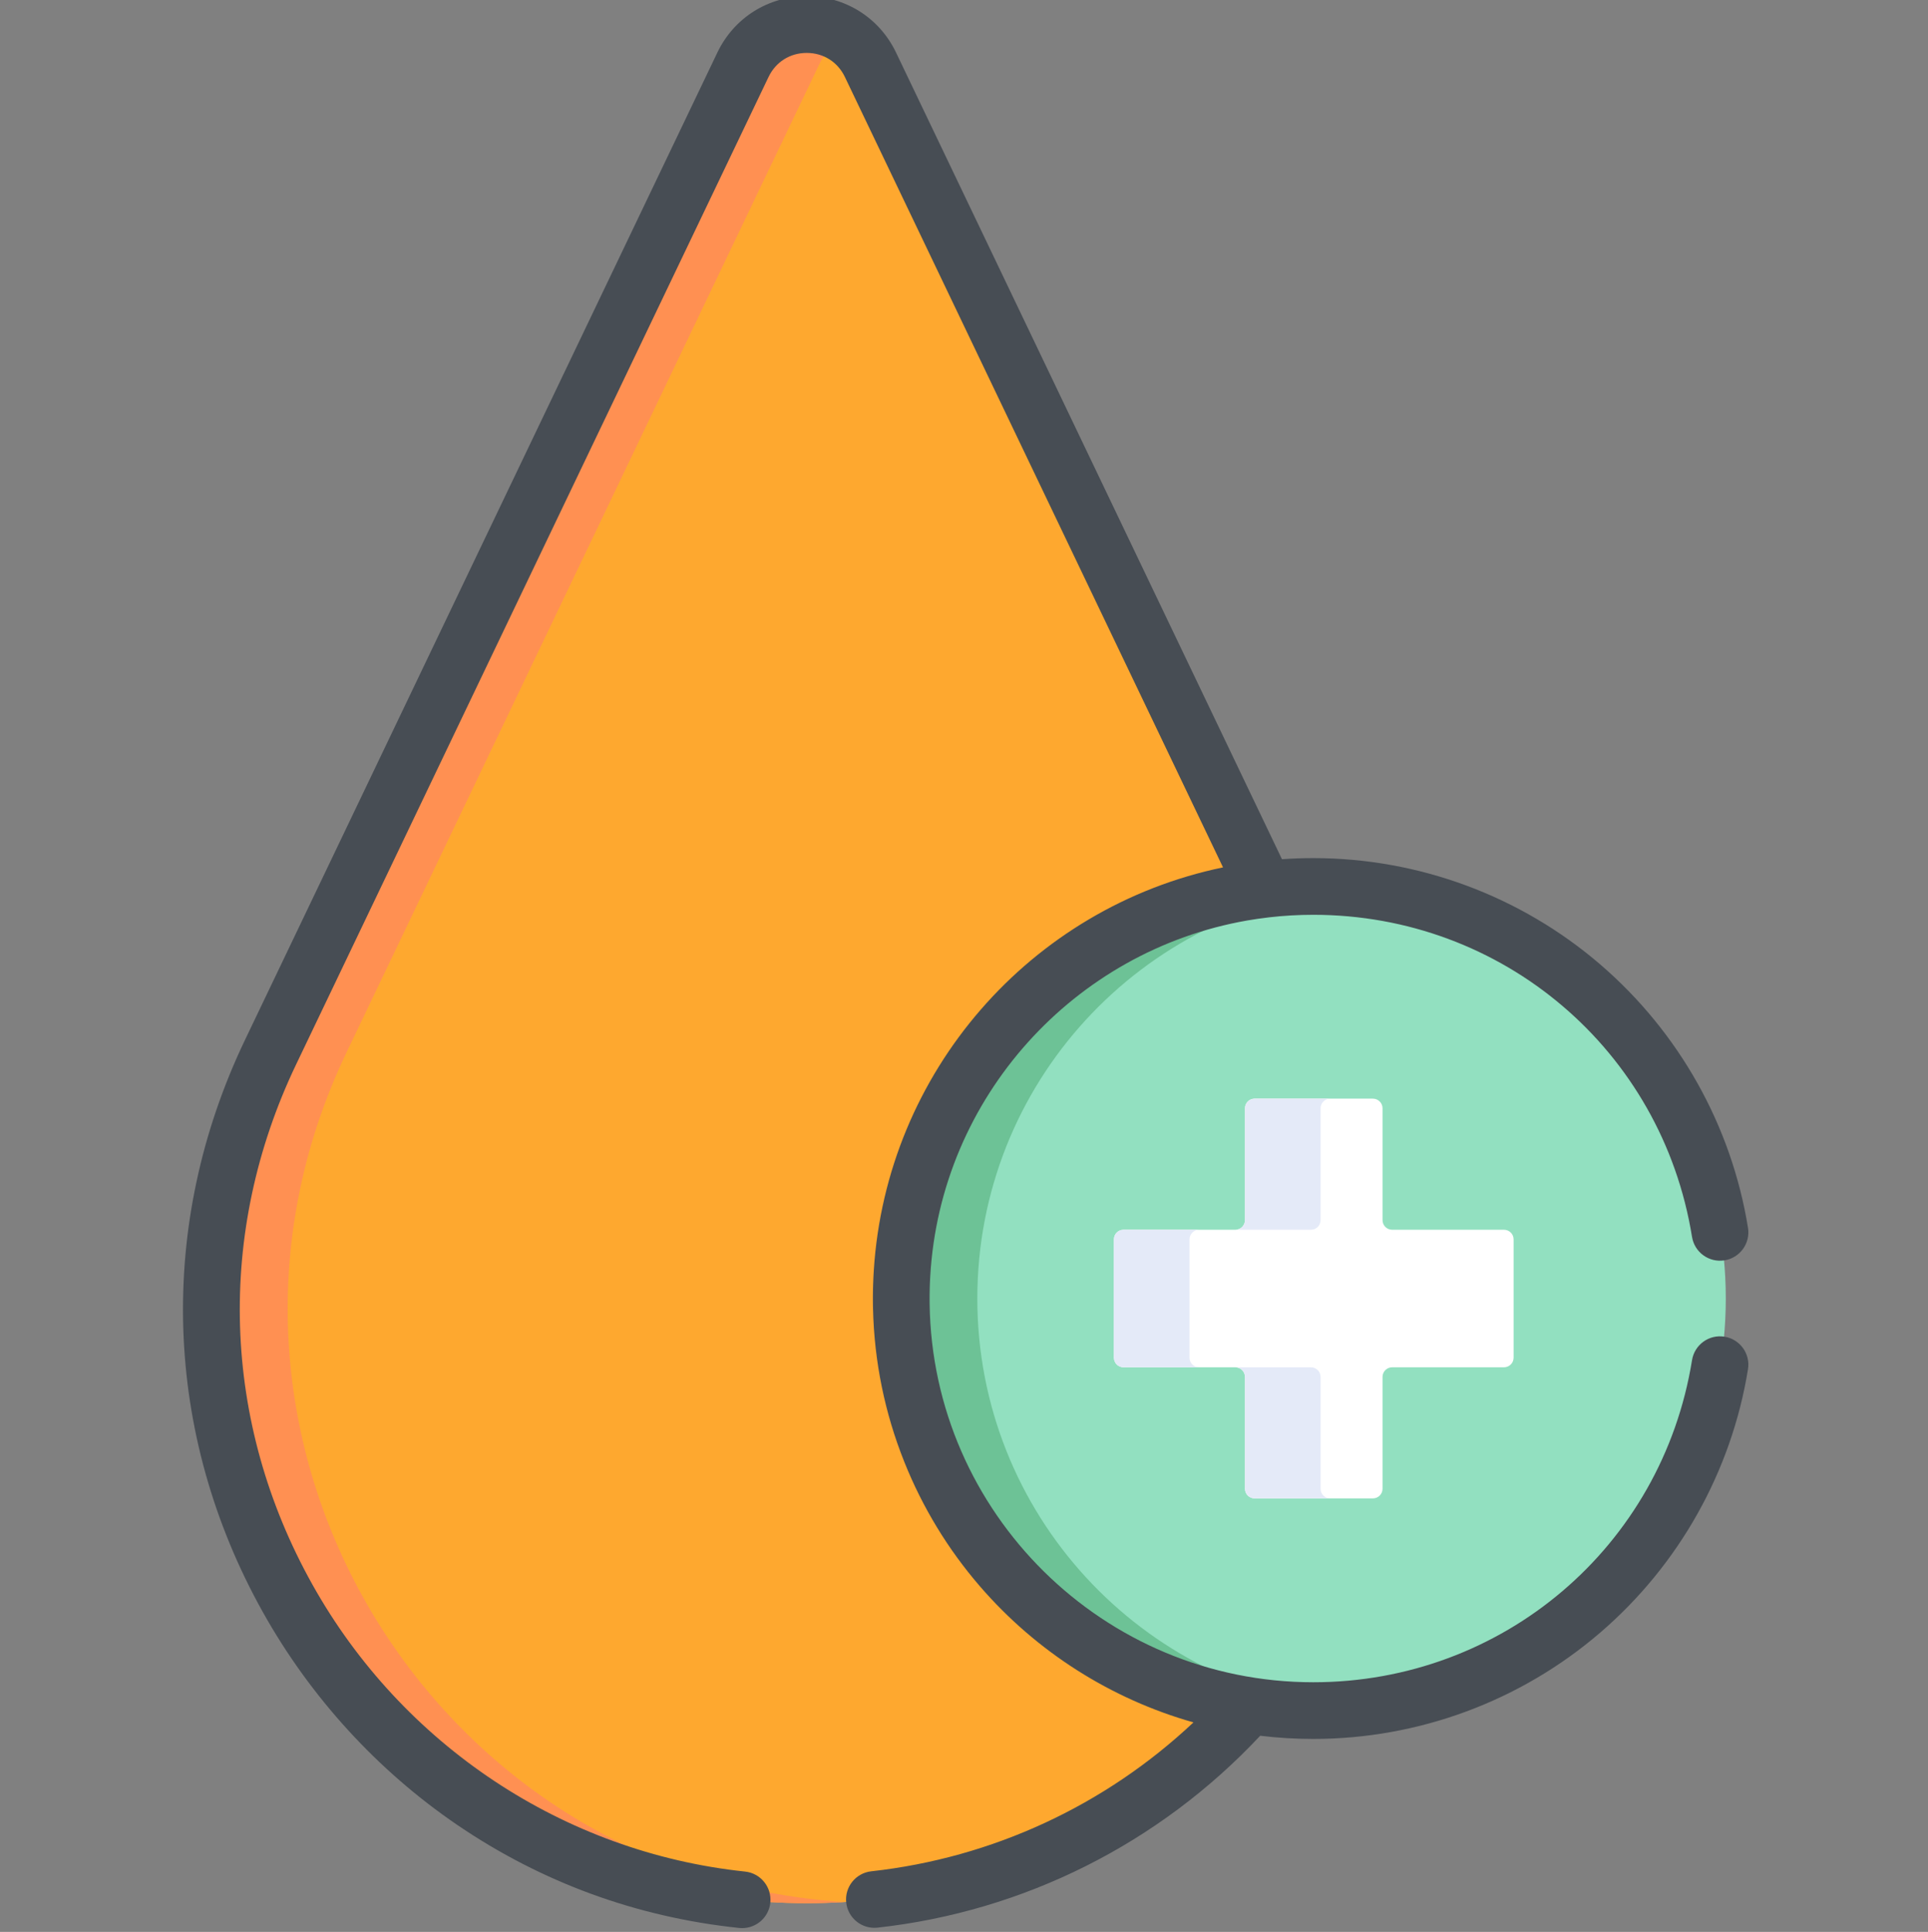 <svg viewBox="-48 1 511 511.999" xmlns="http://www.w3.org/2000/svg"><rect x="-48" y="1" width="511" height="511.999" fill="#808080" stroke="none"/><path d="m182.832 18.16c-6.793-14.195-27-14.195-33.789 0l-125.215 261.703c-50.027 104.566 26.195 225.531 142.109 225.531 47.938 0 89.07-20.699 117.309-52.363l4.141-216.348zm0 0" fill="#fea82f"/><path d="m43.867 279.863 125.211-261.703c1.637-3.422 4.059-6.012 6.879-7.781-8.883-5.582-21.762-2.992-26.914 7.781l-125.215 261.703c-50.027 104.566 26.195 225.531 142.109 225.531 3.371 0 6.707-.113 10.008-.316-110.219-6.73-180.652-123.695-132.078-225.215zm0 0" fill="#ff9052"/><path d="m350.617 326.91h-29.637c-1.41 0-2.551-1.141-2.551-2.551v-29.641c0-1.406-1.141-2.551-2.551-2.551h-31.355c-1.41 0-2.551 1.145-2.551 2.551v29.641c0 1.41-1.141 2.551-2.551 2.551h-29.637c-1.41 0-2.551 1.141-2.551 2.547v31.359c0 1.406 1.141 2.547 2.551 2.547h29.637c1.41 0 2.551 1.145 2.551 2.551v29.641c0 1.41 1.141 2.551 2.551 2.551h31.355c1.41 0 2.551-1.141 2.551-2.551v-29.641c0-1.406 1.141-2.551 2.551-2.551h29.637c1.41 0 2.551-1.141 2.551-2.547v-31.359c0-1.406-1.141-2.547-2.551-2.547zm0 0" fill="#e5f0f9"/><path d="m300.199 454.344c-60.312 0-109.203-48.895-109.203-109.207s48.891-109.203 109.203-109.203 109.207 48.891 109.207 109.203-48.895 109.207-109.207 109.207zm0 0" fill="#92e0c0"/><path d="m350.617 326.91h-29.637c-1.41 0-2.551-1.141-2.551-2.551v-29.641c0-1.406-1.141-2.551-2.551-2.551h-31.355c-1.41 0-2.551 1.145-2.551 2.551v29.641c0 1.41-1.141 2.551-2.551 2.551h-29.637c-1.41 0-2.551 1.141-2.551 2.547v31.359c0 1.406 1.141 2.547 2.551 2.547h29.637c1.41 0 2.551 1.145 2.551 2.551v29.641c0 1.41 1.141 2.551 2.551 2.551h31.355c1.41 0 2.551-1.141 2.551-2.551v-29.641c0-1.406 1.141-2.551 2.551-2.551h29.637c1.41 0 2.551-1.141 2.551-2.547v-31.359c0-1.406-1.141-2.547-2.551-2.547zm0 0" fill="#fff"/><path d="m211.031 345.137c0-56.934 43.57-103.684 99.188-108.742-3.301-.301-6.641-.461-10.02-.461-60.312 0-109.203 48.891-109.203 109.203s48.891 109.207 109.203 109.207c3.379 0 6.719-.16 10.02-.461-55.617-5.059-99.188-51.809-99.188-108.746zm0 0" fill="#6dc296"/><g fill="#e4eaf8"><path d="m267.27 360.816v-31.355c0-1.41 1.141-2.551 2.551-2.551h-20.039c-1.406 0-2.547 1.141-2.547 2.551v31.355c0 1.41 1.141 2.551 2.547 2.551h20.039c-1.41 0-2.551-1.141-2.551-2.551zm0 0"/><path d="m302.008 324.359v-29.641c0-1.406 1.145-2.551 2.551-2.551h-20.035c-1.41 0-2.551 1.145-2.551 2.551v29.641c0 1.41-1.141 2.551-2.551 2.551h20.039c1.406 0 2.547-1.141 2.547-2.551zm0 0"/><path d="m302.008 395.559v-29.641c0-1.41-1.141-2.551-2.547-2.551h-20.039c1.41 0 2.551 1.141 2.551 2.551v29.641c0 1.406 1.141 2.547 2.551 2.547h20.035c-1.406 0-2.551-1.141-2.551-2.547zm0 0"/></g><path d="m409.07 355.254c-4.105-.672-7.953 2.125-8.613 6.219-7.984 49.461-50.199 85.359-100.383 85.359-55.613 0-100.941-44.875-101.684-100.316 0-.031 0-.062 0-.094 0-.172-.004-.344-.004-.516 0-.047 0-.09 0-.137-.004-.211-.004-.422-.004-.633 0-.207 0-.418.004-.629 0-.07 0-.145 0-.215 0-.141.004-.281.004-.418 0-.082.004-.16.004-.242.004-.129.004-.258.008-.391 0-.09.004-.176.004-.266.004-.121.004-.242.008-.363.004-.086.004-.176.008-.266.004-.125.008-.25.008-.371.004-.082.008-.164.012-.246.004-.137.008-.27.012-.406.004-.07.004-.145.008-.215.008-.145.012-.289.02-.434.004-.062.004-.125.008-.188.008-.16.016-.316.023-.477 0-.047.004-.094.008-.145.008-.188.02-.371.027-.559 0-.02.004-.039.004-.059 2.723-47.465 38.148-86.312 84.035-94.301 1.828-.316 3.68-.586 5.547-.801.086-.012.172-.023.258-.035 3.836-.441 7.734-.668 11.684-.668 50.184 0 92.398 35.898 100.379 85.355.664 4.098 4.508 6.883 8.617 6.223 4.098-.664 6.883-4.52 6.219-8.617-4.367-27.066-18.285-51.867-39.184-69.828-21.133-18.16-48.133-28.16-76.027-28.16-2.793 0-5.562.098-8.305.293l-102.289-213.793c-4.402-9.203-13.473-14.918-23.672-14.918s-19.27 5.715-23.676 14.918l-125.211 261.703c-23.453 49.02-21.723 104.285 4.742 151.629 12.582 22.508 30.395 42.004 51.508 56.387 22.414 15.262 47.555 24.453 74.727 27.32.27.027.535.043.797.043 3.797-.004 7.059-2.867 7.465-6.727.434-4.129-2.559-7.828-6.684-8.262-48.016-5.066-90.895-33.512-114.695-76.094-24.051-43.027-25.617-93.258-4.305-137.809l125.215-261.707c1.91-3.992 5.691-6.375 10.117-6.375s8.207 2.383 10.117 6.375l100.223 209.477c-51.148 10.617-89.219 54.32-92.559 106.75v.055c-.016.211-.027.426-.039.637-.004.043-.008.086-.008.129-.012.207-.023.418-.035.629 0 .027-.004.059-.004.086-.012.234-.023.469-.035.703v.02c-.023.48-.039.961-.055 1.438-.004.07-.004.137-.008.207-.004.168-.008.336-.012.504-.004.078-.004.156-.008.234-.004.156-.008.316-.012.473 0 .09 0 .176-.004.262-.004.148-.004.293-.008.438 0 .094-.004.188-.004.281 0 .16-.004.32-.004.48 0 .074 0 .148-.004.223v.711.699c.004.109.004.215.004.324 0 .117.004.234.004.352 0 .145.004.281.004.426.004.082.004.168.004.254.004.164.008.332.012.496 0 .043.004.086.004.129.32 14.215 3.199 27.812 8.188 40.348.035.09.07.18.105.273.023.051.043.102.062.152 4.762 11.879 11.48 22.977 19.969 32.805 15.02 17.387 34.766 29.902 56.605 36.078-23.418 22.027-53.289 35.91-85.391 39.465-4.125.457-7.098 4.168-6.641 8.293.457 4.125 4.188 7.102 8.297 6.641 38.828-4.301 74.688-22.312 101.422-50.859 4.613.559 9.309.844 14.07.844 27.898 0 54.898-10 76.031-28.16 20.898-17.961 34.816-42.762 39.184-69.828.664-4.098-2.121-7.953-6.219-8.613zm0 0" fill="#474d54"/></svg>